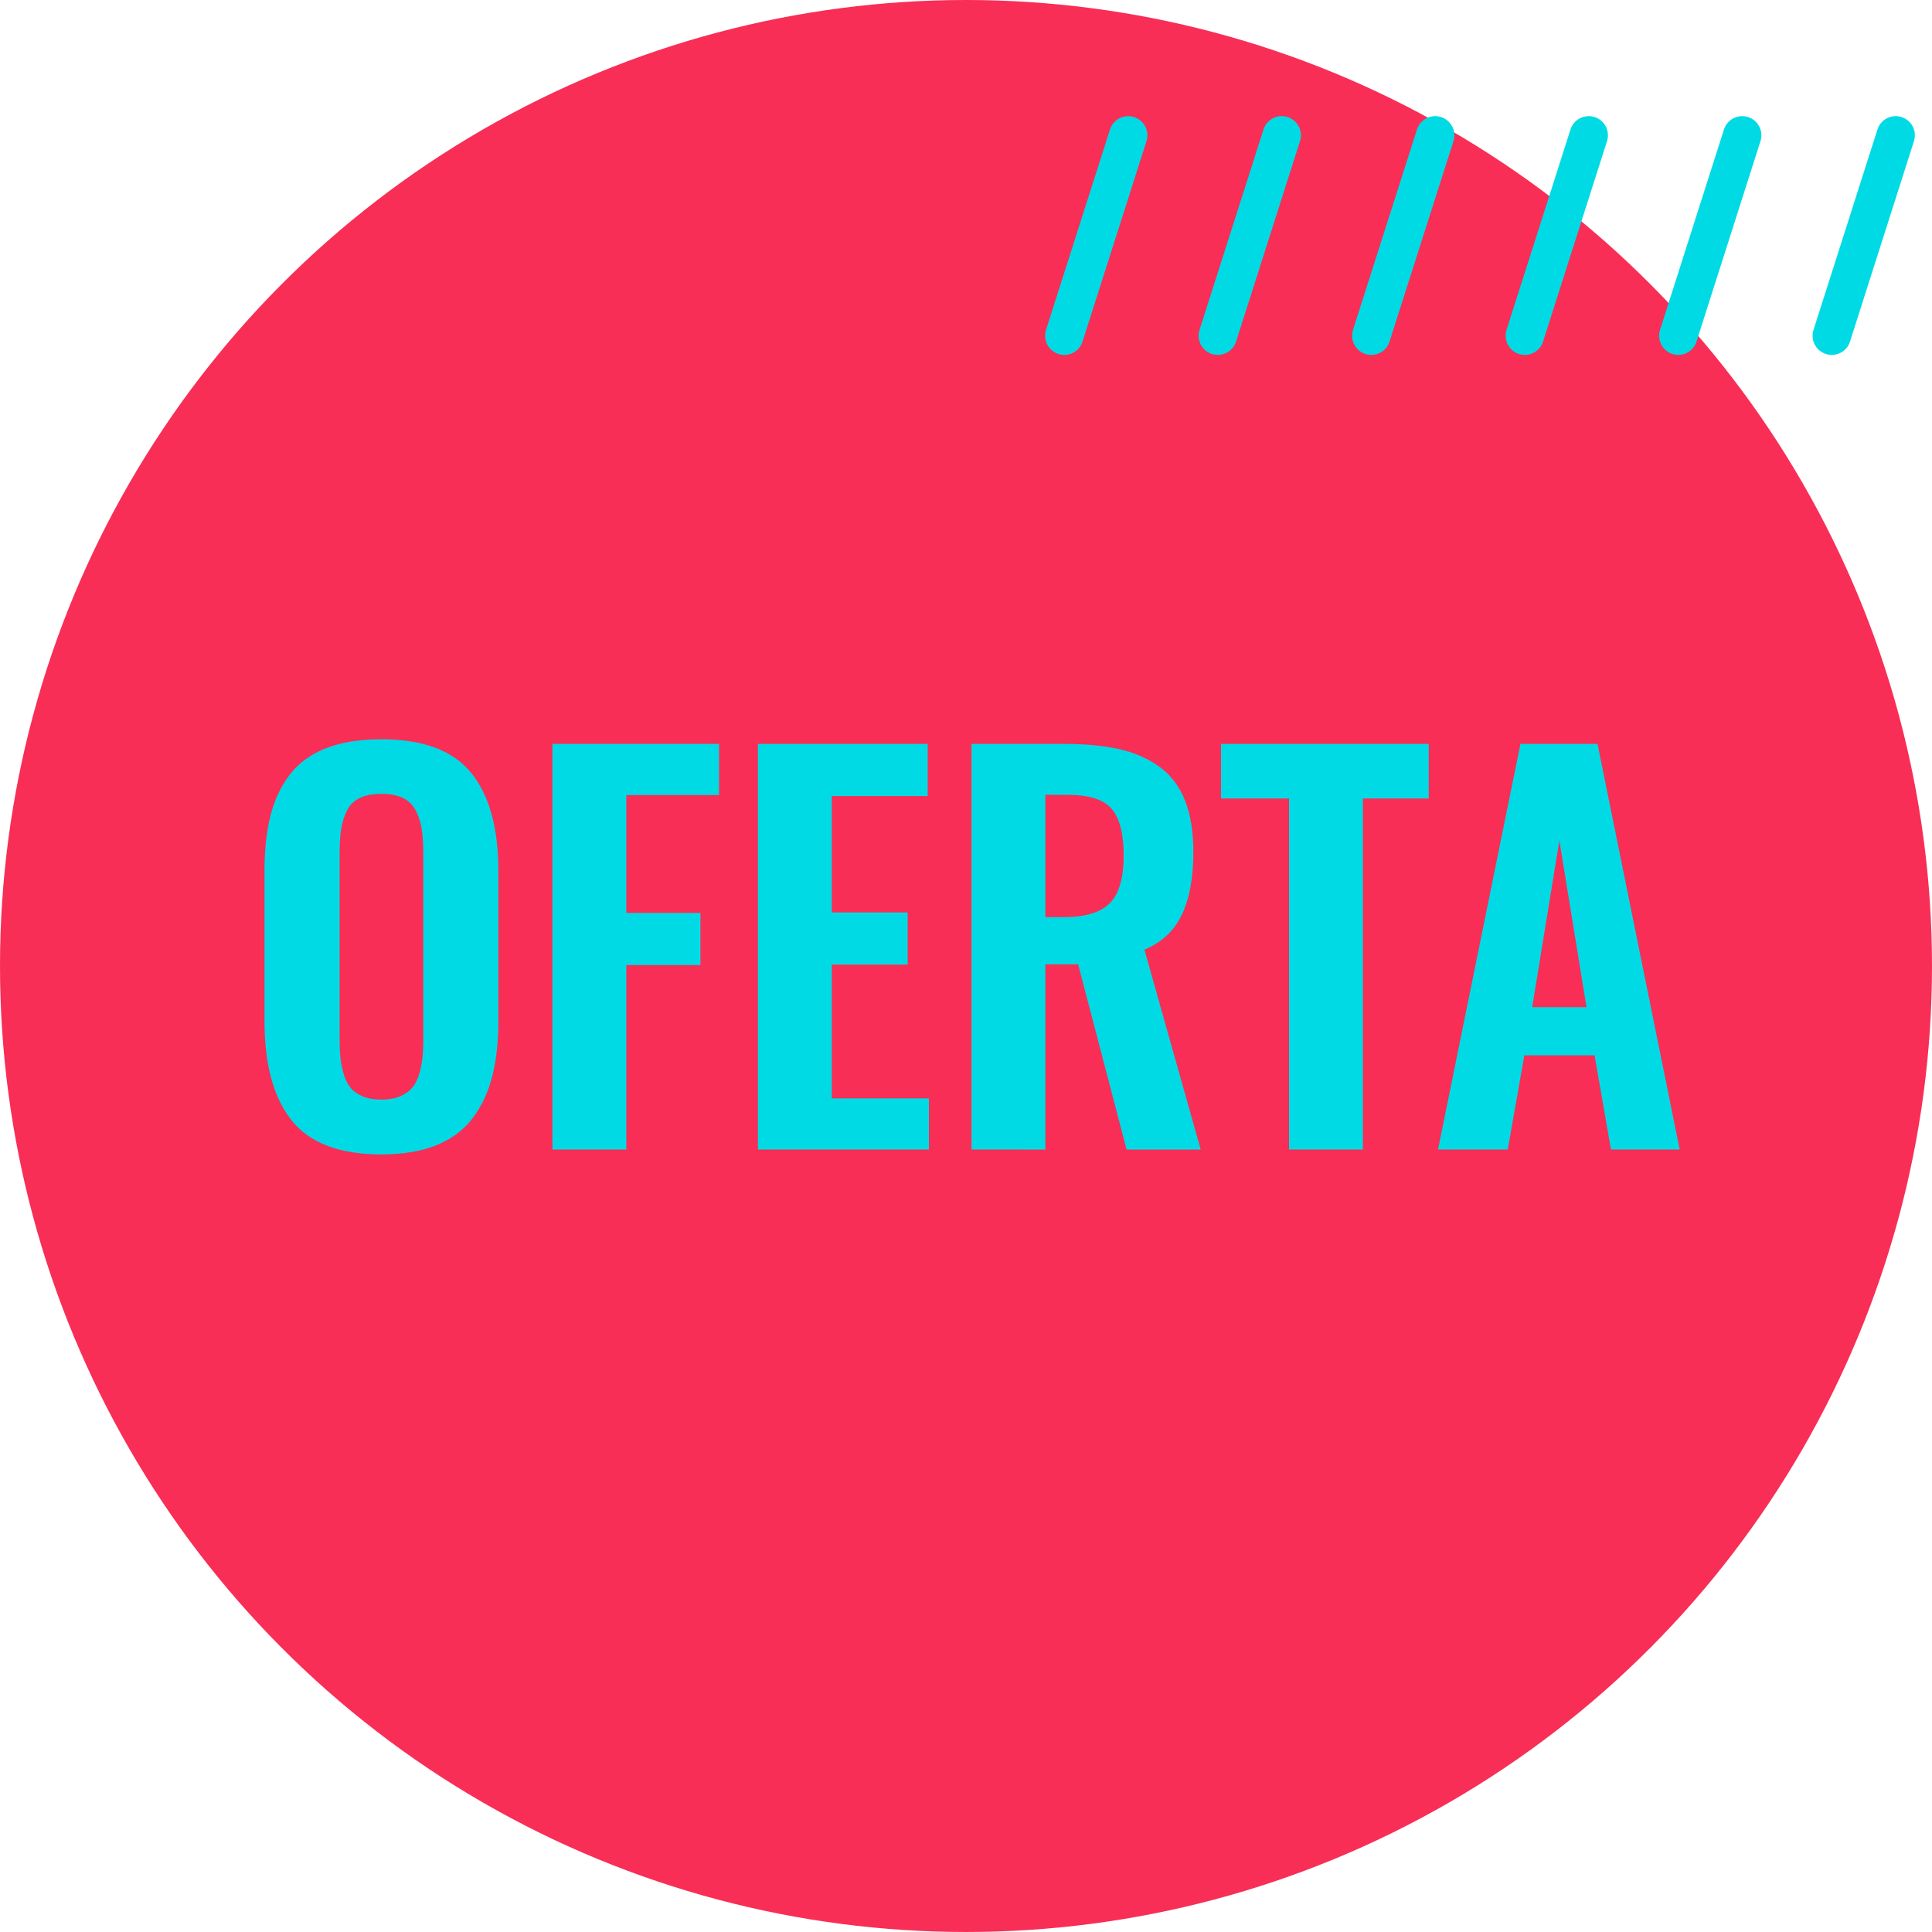 <?xml version="1.0" encoding="utf-8"?>
<!-- Generator: Adobe Illustrator 15.1.0, SVG Export Plug-In . SVG Version: 6.00 Build 0)  -->
<!DOCTYPE svg PUBLIC "-//W3C//DTD SVG 1.1//EN" "http://www.w3.org/Graphics/SVG/1.1/DTD/svg11.dtd">
<svg version="1.1" id="Capa_1" xmlns="http://www.w3.org/2000/svg" xmlns:xlink="http://www.w3.org/1999/xlink" x="0px" y="0px"
	 width="185.859px" height="185.859px" viewBox="7.071 10.071 185.859 185.859"
	 enable-background="new 7.071 10.071 185.859 185.859" xml:space="preserve">
<g>
	<circle fill="#F82E56" cx="100" cy="103" r="92.929"/>
	<g>
		<g>
			<g>
				<path fill="#00DAE5" d="M183.289,44.214c-0.186,0-0.376-0.028-0.563-0.088c-0.972-0.311-1.506-1.349-1.195-2.32l6.15-19.276
					c0.311-0.972,1.346-1.511,2.318-1.199c0.973,0.313,1.508,1.351,1.195,2.319l-6.151,19.279
					C184.798,43.715,184.07,44.214,183.289,44.214z"/>
			</g>
		</g>
		<g>
			<g>
				<path fill="#00DAE5" d="M168.523,44.214c-0.188,0-0.377-0.028-0.563-0.088c-0.972-0.311-1.507-1.349-1.194-2.32l6.149-19.276
					c0.312-0.972,1.349-1.511,2.319-1.199c0.971,0.313,1.507,1.351,1.195,2.319l-6.152,19.279
					C170.029,43.715,169.305,44.214,168.523,44.214z"/>
			</g>
		</g>
		<g>
			<g>
				<path fill="#00DAE5" d="M153.757,44.214c-0.187,0-0.374-0.028-0.563-0.088c-0.969-0.311-1.504-1.349-1.194-2.32l6.151-19.276
					c0.311-0.972,1.347-1.511,2.32-1.199c0.971,0.313,1.506,1.351,1.195,2.319l-6.152,19.279
					C155.266,43.715,154.539,44.214,153.757,44.214z"/>
			</g>
		</g>
		<g>
			<g>
				<path fill="#00DAE5" d="M138.99,44.214c-0.186,0-0.375-0.028-0.563-0.088c-0.971-0.311-1.508-1.349-1.197-2.32l6.152-19.276
					c0.311-0.972,1.346-1.511,2.319-1.199c0.97,0.313,1.507,1.351,1.196,2.319l-6.152,19.279
					C140.498,43.715,139.773,44.214,138.99,44.214z"/>
			</g>
		</g>
		<g>
			<g>
				<path fill="#00DAE5" d="M124.225,44.214c-0.187,0-0.375-0.028-0.563-0.088c-0.971-0.311-1.508-1.349-1.196-2.32l6.153-19.276
					c0.308-0.972,1.345-1.511,2.318-1.199c0.973,0.313,1.506,1.351,1.195,2.319l-6.15,19.279
					C125.73,43.715,125.007,44.214,124.225,44.214z"/>
			</g>
		</g>
		<g>
			<g>
				<path fill="#00DAE5" d="M109.457,44.214c-0.186,0-0.374-0.028-0.561-0.088c-0.972-0.311-1.508-1.349-1.197-2.32l6.152-19.276
					c0.309-0.972,1.346-1.511,2.317-1.199c0.974,0.313,1.509,1.351,1.196,2.319l-6.151,19.279
					C110.966,43.715,110.24,44.214,109.457,44.214z"/>
			</g>
		</g>
	</g>
	<g enable-background="new    ">
		<path fill="#00DAE5" d="M43.764,121.127c-4.017,0-6.896-1.09-8.637-3.271c-1.741-2.181-2.612-5.373-2.612-9.578V93.874
			c0-2.07,0.196-3.867,0.588-5.389s1.024-2.84,1.895-3.954c0.871-1.113,2.036-1.949,3.495-2.506
			c1.459-0.558,3.216-0.836,5.272-0.836c4,0,6.875,1.075,8.625,3.225s2.624,5.303,2.624,9.46v14.403c0,2.039-0.2,3.832-0.6,5.378
			c-0.4,1.545-1.035,2.887-1.906,4.022c-0.871,1.139-2.036,1.997-3.495,2.577C47.553,120.837,45.803,121.127,43.764,121.127z
			 M41.987,115.55c0.494,0.204,1.086,0.306,1.777,0.306c0.69,0,1.278-0.102,1.765-0.306c0.486-0.204,0.874-0.471,1.165-0.801
			c0.291-0.329,0.518-0.761,0.683-1.294s0.274-1.066,0.33-1.602c0.055-0.533,0.083-1.168,0.083-1.905V92.227
			c0-0.94-0.047-1.726-0.142-2.353c-0.094-0.628-0.278-1.22-0.553-1.777c-0.275-0.557-0.687-0.973-1.236-1.247
			c-0.549-0.274-1.247-0.412-2.094-0.412c-0.847,0-1.55,0.138-2.106,0.412c-0.557,0.274-0.969,0.69-1.235,1.247
			c-0.267,0.558-0.447,1.149-0.542,1.777c-0.094,0.627-0.141,1.412-0.141,2.353v17.722c0,0.736,0.027,1.373,0.083,1.906
			c0.055,0.533,0.165,1.066,0.329,1.601c0.165,0.533,0.389,0.965,0.671,1.294C41.104,115.079,41.493,115.346,41.987,115.55z"/>
		<path fill="#00DAE5" d="M60.215,120.656V81.636h16.026v4.919h-8.919v11.343h7.131v5.013h-7.131v17.745H60.215z"/>
		<path fill="#00DAE5" d="M79.983,120.656V81.636h16.333v5.013H87.09v11.202h7.296v5.013H87.09v12.872h9.343v4.92H79.983z"/>
		<path fill="#00DAE5" d="M100.529,120.656V81.636h8.941c2.057,0,3.82,0.169,5.295,0.506c1.476,0.338,2.758,0.902,3.85,1.694
			c1.09,0.793,1.906,1.867,2.447,3.225s0.812,3.017,0.812,4.978c0,2.447-0.364,4.447-1.095,6.001
			c-0.729,1.553-1.934,2.683-3.612,3.39l5.413,19.228h-7.131l-4.66-17.815h-3.152v17.815L100.529,120.656L100.529,120.656z
			 M107.637,98.299h1.717c2.104,0,3.599-0.447,4.483-1.342c0.886-0.894,1.33-2.424,1.33-4.589c0-2.086-0.385-3.581-1.153-4.483
			c-0.77-0.901-2.182-1.353-4.236-1.353h-2.141V98.299z"/>
		<path fill="#00DAE5" d="M131.076,120.656V86.885h-6.543v-5.248h19.98v5.248h-6.33v33.771H131.076z"/>
		<path fill="#00DAE5" d="M145.408,120.656l7.93-39.021h7.414l7.908,39.021h-6.613l-1.578-9.061h-6.754l-1.6,9.061H145.408z
			 M154.469,106.959h5.225l-2.612-16.026L154.469,106.959z"/>
	</g>
</g>
</svg>
